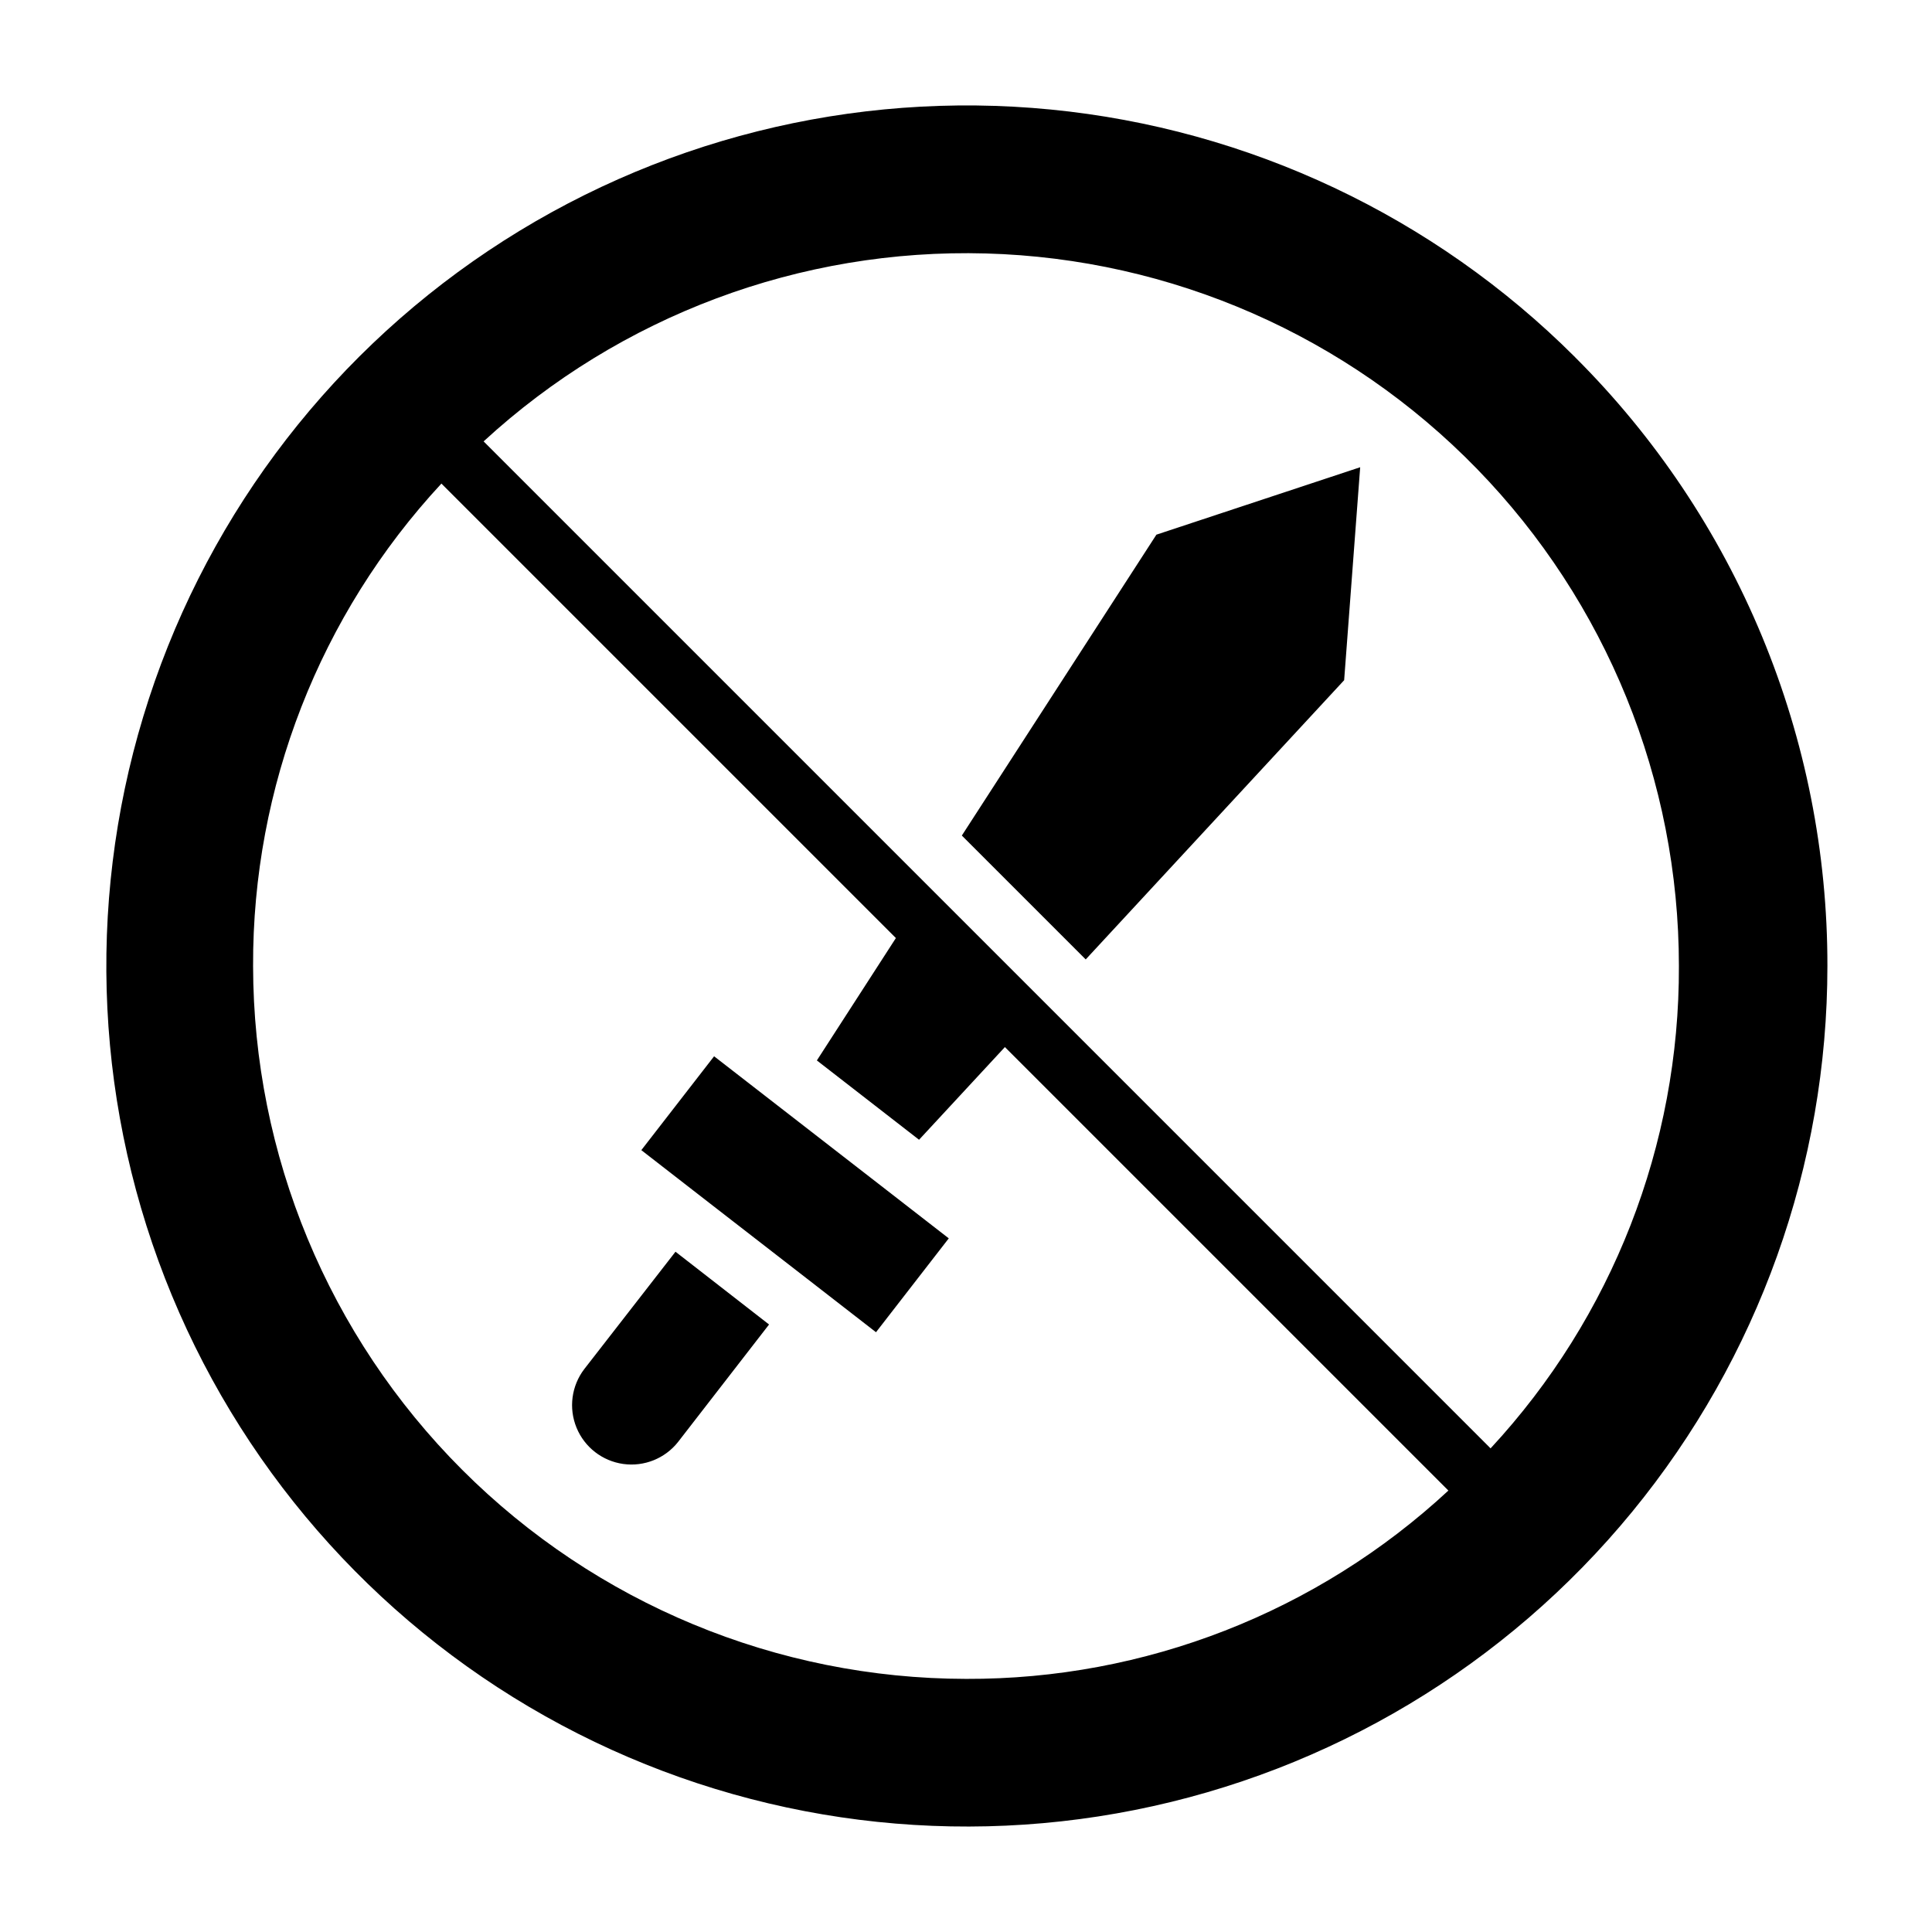 <?xml version="1.0" encoding="UTF-8"?>
<!-- Uploaded to: ICON Repo, www.iconrepo.com, Generator: ICON Repo Mixer Tools -->
<svg fill="#000000" width="800px" height="800px" version="1.1" viewBox="144 144 512 512" xmlns="http://www.w3.org/2000/svg">
 <path d="m561.38 238.62c-37.332-37.277-86.43-60.457-138.93-65.594-52.504-5.141-105.17 8.082-149.02 37.418-43.848 29.332-76.172 72.961-91.461 123.45-15.293 50.492-12.605 104.72 7.598 153.45 20.207 48.734 56.684 88.953 103.21 113.81 46.535 24.855 100.25 32.812 151.98 22.508 51.738-10.301 98.309-38.219 131.77-79.004 33.461-40.781 51.754-91.906 51.754-144.66 0.039-29.984-5.852-59.68-17.336-87.375s-28.332-52.848-49.578-74.004zm-161.38 350.3c-50.09-0.066-98.105-19.992-133.52-55.406-35.418-35.418-55.344-83.434-55.41-133.52-0.168-47.402 17.668-93.094 49.91-127.84l120.44 120.44-20.941 32.434 27.078 21.02 22.75-24.562 117.53 117.53c-34.746 32.238-80.441 50.078-127.84 49.906zm139.02-61.086-118-118-148.86-148.86c36.199-33.305 83.965-51.172 133.13-49.805 49.172 1.367 95.867 21.859 130.16 57.121 34.293 35.266 53.48 82.512 53.477 131.7 0.172 47.398-17.668 93.094-49.906 127.84zm-88.562-242.14 54.004-17.871-4.25 56.441-68.488 73.996-32.828-32.828zm-73.68 172 18.656 14.484-19.285 24.875-18.66-14.484-24.875-19.285-18.656-14.484 19.285-24.875zm-53.766 18.027 24.797 19.285-24.09 31.094v0.004c-3.461 4.398-8.996 6.633-14.539 5.863-5.547-0.773-10.266-4.43-12.391-9.609-2.129-5.176-1.348-11.094 2.055-15.543z"/>
</svg>
